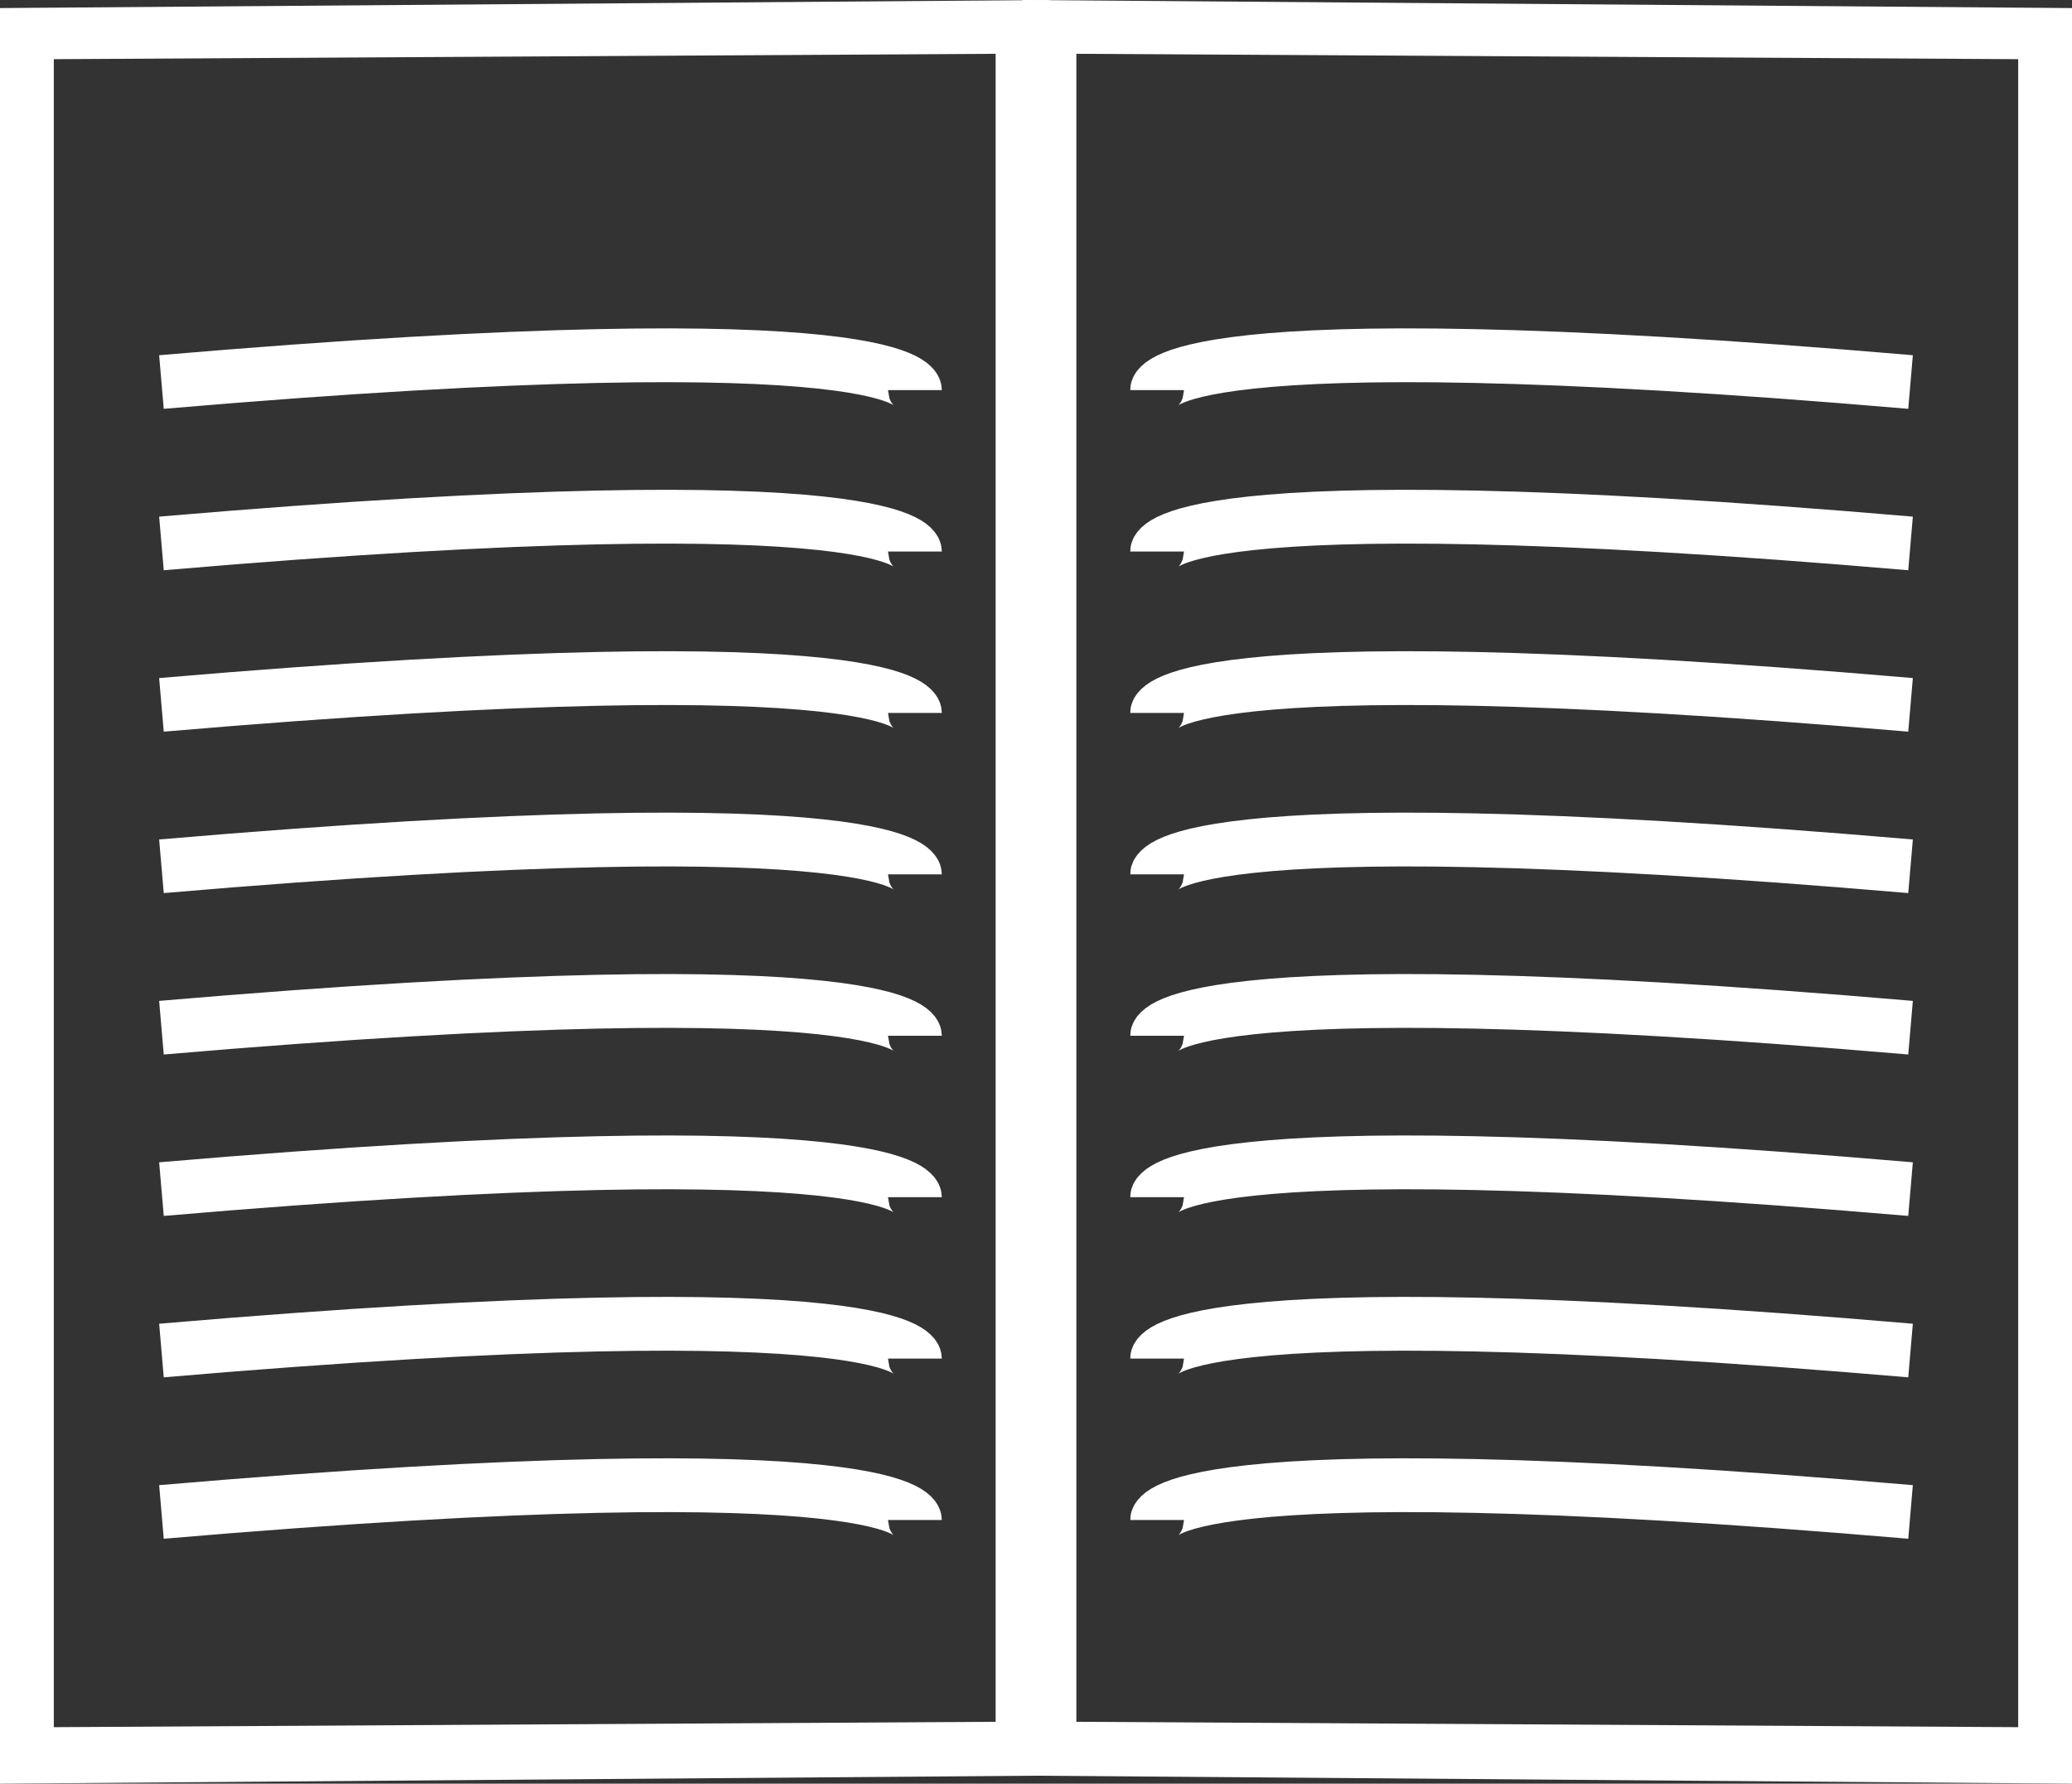 <?xml version="1.0" encoding="utf-8"?>
<!-- Generator: Adobe Illustrator 23.0.2, SVG Export Plug-In . SVG Version: 6.00 Build 0)  -->
<svg version="1.1" id="Ebene_1" xmlns="http://www.w3.org/2000/svg" xmlns:xlink="http://www.w3.org/1999/xlink" x="0px" y="0px"
	 viewBox="0 0 77 66.3" style="enable-background:new 0 0 77 66.3;" xml:space="preserve">
<rect x="0" y="0" width="77" height="66.3" fill="#333333" stroke="none"/>
<style type="text/css">
	.st0{fill:#FFFFFF;}
	.st1{fill:none;stroke:#FFFFFF;stroke-width:2;stroke-miterlimit:10;}
</style>
<g>
	<g>
		<g>
			<path class="st0" d="M37,2v62L2,64.2v-62L37,2 M39,0L0,0.3v66L39,66V0L39,0z"/>
		</g>
		<g>
			<g>
				<path class="st1" d="M6,14.2c28-2.4,28,0.3,28,0.3"/>
				<path class="st1" d="M6,20.2c28-2.4,28,0.3,28,0.3"/>
			</g>
			<g>
				<path class="st1" d="M6,26.2c28-2.4,28,0.3,28,0.3"/>
				<path class="st1" d="M6,32.2c28-2.4,28,0.3,28,0.3"/>
			</g>
		</g>
		<g>
			<g>
				<path class="st1" d="M6,38.2c28-2.4,28,0.3,28,0.3"/>
				<path class="st1" d="M6,44.2c28-2.4,28,0.3,28,0.3"/>
			</g>
			<g>
				<path class="st1" d="M6,50.2c28-2.4,28,0.3,28,0.3"/>
				<path class="st1" d="M6,56.2c28-2.4,28,0.3,28,0.3"/>
			</g>
		</g>
	</g>
	<g>
		<g>
			<path class="st0" d="M40,2l35,0.2v62L40,64V2 M38,0v66l39,0.3v-66L38,0L38,0z"/>
		</g>
		<g>
			<g>
				<path class="st1" d="M71,14.2c-28-2.4-28,0.3-28,0.3"/>
				<path class="st1" d="M71,20.2c-28-2.4-28,0.3-28,0.3"/>
			</g>
			<g>
				<path class="st1" d="M71,26.2c-28-2.4-28,0.3-28,0.3"/>
				<path class="st1" d="M71,32.2c-28-2.4-28,0.3-28,0.3"/>
			</g>
		</g>
		<g>
			<g>
				<path class="st1" d="M71,38.2c-28-2.4-28,0.3-28,0.3"/>
				<path class="st1" d="M71,44.2c-28-2.4-28,0.3-28,0.3"/>
			</g>
			<g>
				<path class="st1" d="M71,50.2c-28-2.4-28,0.3-28,0.3"/>
				<path class="st1" d="M71,56.2c-28-2.4-28,0.3-28,0.3"/>
			</g>
		</g>
	</g>
</g>
</svg>
